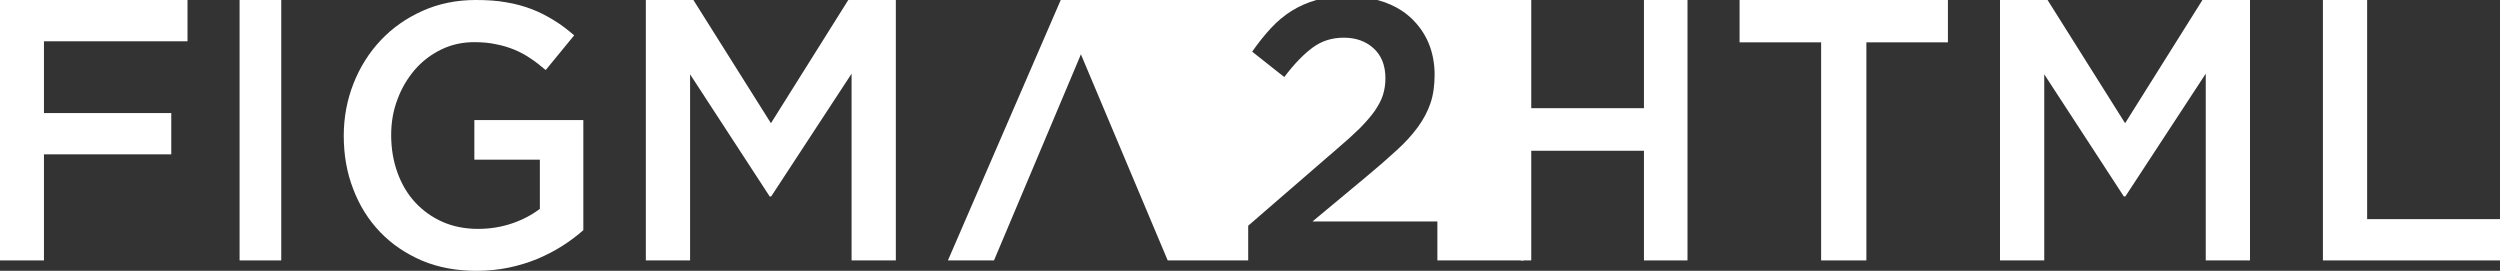 <svg width="240" height="26" viewBox="0 0 240 26" fill="none" xmlns="http://www.w3.org/2000/svg">
<rect x="0" y="0" width="240" height="26" fill="#333333" stroke="none"/>
<path d="M0 25H4.219V14.817H16.442V10.854H4.219V3.963H18V0H0V25Z" fill="white"/>
<path d="M27 0H23V25H27V0Z" fill="white"/>
<path d="M45.538 15.33H51.827V20.052C51.069 20.624 50.19 21.094 49.172 21.442C48.154 21.789 47.056 21.973 45.898 21.973C44.64 21.973 43.502 21.748 42.483 21.299C41.465 20.849 40.587 20.215 39.848 19.418C39.109 18.621 38.55 17.66 38.151 16.557C37.752 15.453 37.552 14.247 37.552 12.959C37.552 11.733 37.752 10.588 38.171 9.505C38.57 8.421 39.149 7.481 39.848 6.664C40.567 5.846 41.405 5.212 42.384 4.742C43.362 4.272 44.4 4.047 45.518 4.047C46.297 4.047 46.996 4.109 47.635 4.252C48.273 4.374 48.872 4.558 49.411 4.783C49.95 5.008 50.47 5.294 50.949 5.621C51.448 5.948 51.927 6.336 52.386 6.725L55.121 3.393C54.483 2.841 53.844 2.351 53.165 1.942C52.506 1.533 51.787 1.165 51.049 0.879C50.29 0.593 49.491 0.368 48.613 0.225C47.734 0.061 46.756 0 45.678 0C43.821 0 42.124 0.347 40.567 1.042C39.01 1.737 37.672 2.678 36.554 3.863C35.436 5.049 34.557 6.439 33.938 8.013C33.319 9.586 33 11.263 33 13.041C33 14.88 33.3 16.598 33.918 18.171C34.517 19.745 35.376 21.115 36.494 22.28C37.612 23.445 38.95 24.344 40.507 25.019C42.064 25.673 43.821 26 45.738 26C46.816 26 47.834 25.898 48.833 25.693C49.811 25.489 50.729 25.203 51.588 24.855C52.446 24.487 53.245 24.079 53.983 23.608C54.722 23.138 55.401 22.627 56 22.096V11.528H45.538V15.33Z" fill="white"/>
<path d="M74.01 11.829L66.566 0H62V25H66.248V7.134L73.891 18.862H74.03L81.752 7.073V25H86V0H81.434L74.01 11.829Z" fill="white"/>
<path d="M157.819 10.386H146.273V0H146V25H146.273V14.472H157.819V25H162V0H157.819V10.386Z" fill="white"/>
<path d="M167 4.065H174.828V25H179.172V4.065H187V0H167V4.065Z" fill="white"/>
<path d="M204.01 11.829L196.566 0H192V25H196.248V7.134L203.891 18.862H204.03L211.752 7.073V25H216V0H211.434L204.01 11.829Z" fill="white"/>
<path d="M227.245 21.037V0H223V25H240V21.037H227.245Z" fill="white"/>
<path d="M147 0H132.218C132.422 0.061 132.626 0.122 132.83 0.183C133.87 0.549 134.747 1.057 135.46 1.728C136.174 2.398 136.745 3.191 137.132 4.106C137.519 5.02 137.723 6.057 137.723 7.175C137.723 8.171 137.601 9.085 137.336 9.878C137.071 10.671 136.663 11.443 136.133 12.175C135.583 12.927 134.91 13.679 134.074 14.431C133.238 15.203 132.28 16.037 131.179 16.951L126 21.26H137.988V25H147V0Z" fill="white"/>
<path d="M128.356 14.289C129.196 13.577 129.917 12.927 130.518 12.337C131.098 11.748 131.579 11.199 131.959 10.671C132.319 10.142 132.6 9.634 132.76 9.126C132.92 8.618 133 8.089 133 7.52C133 6.28 132.62 5.325 131.859 4.634C131.098 3.943 130.137 3.618 129.016 3.618C127.875 3.618 126.894 3.923 126.033 4.553C125.173 5.183 124.252 6.118 123.291 7.398L120.208 4.959C120.788 4.126 121.389 3.374 122.01 2.703C122.63 2.033 123.291 1.484 124.011 1.037C124.732 0.589 125.513 0.244 126.374 0H126.394H105.854H104.513H101.83L91 25H95.424L103.132 6.728L103.772 5.203L103.832 5.366L112.1 25H114.863H116.664H119.827V21.667L128.356 14.289Z" fill="white"/>
</svg>
